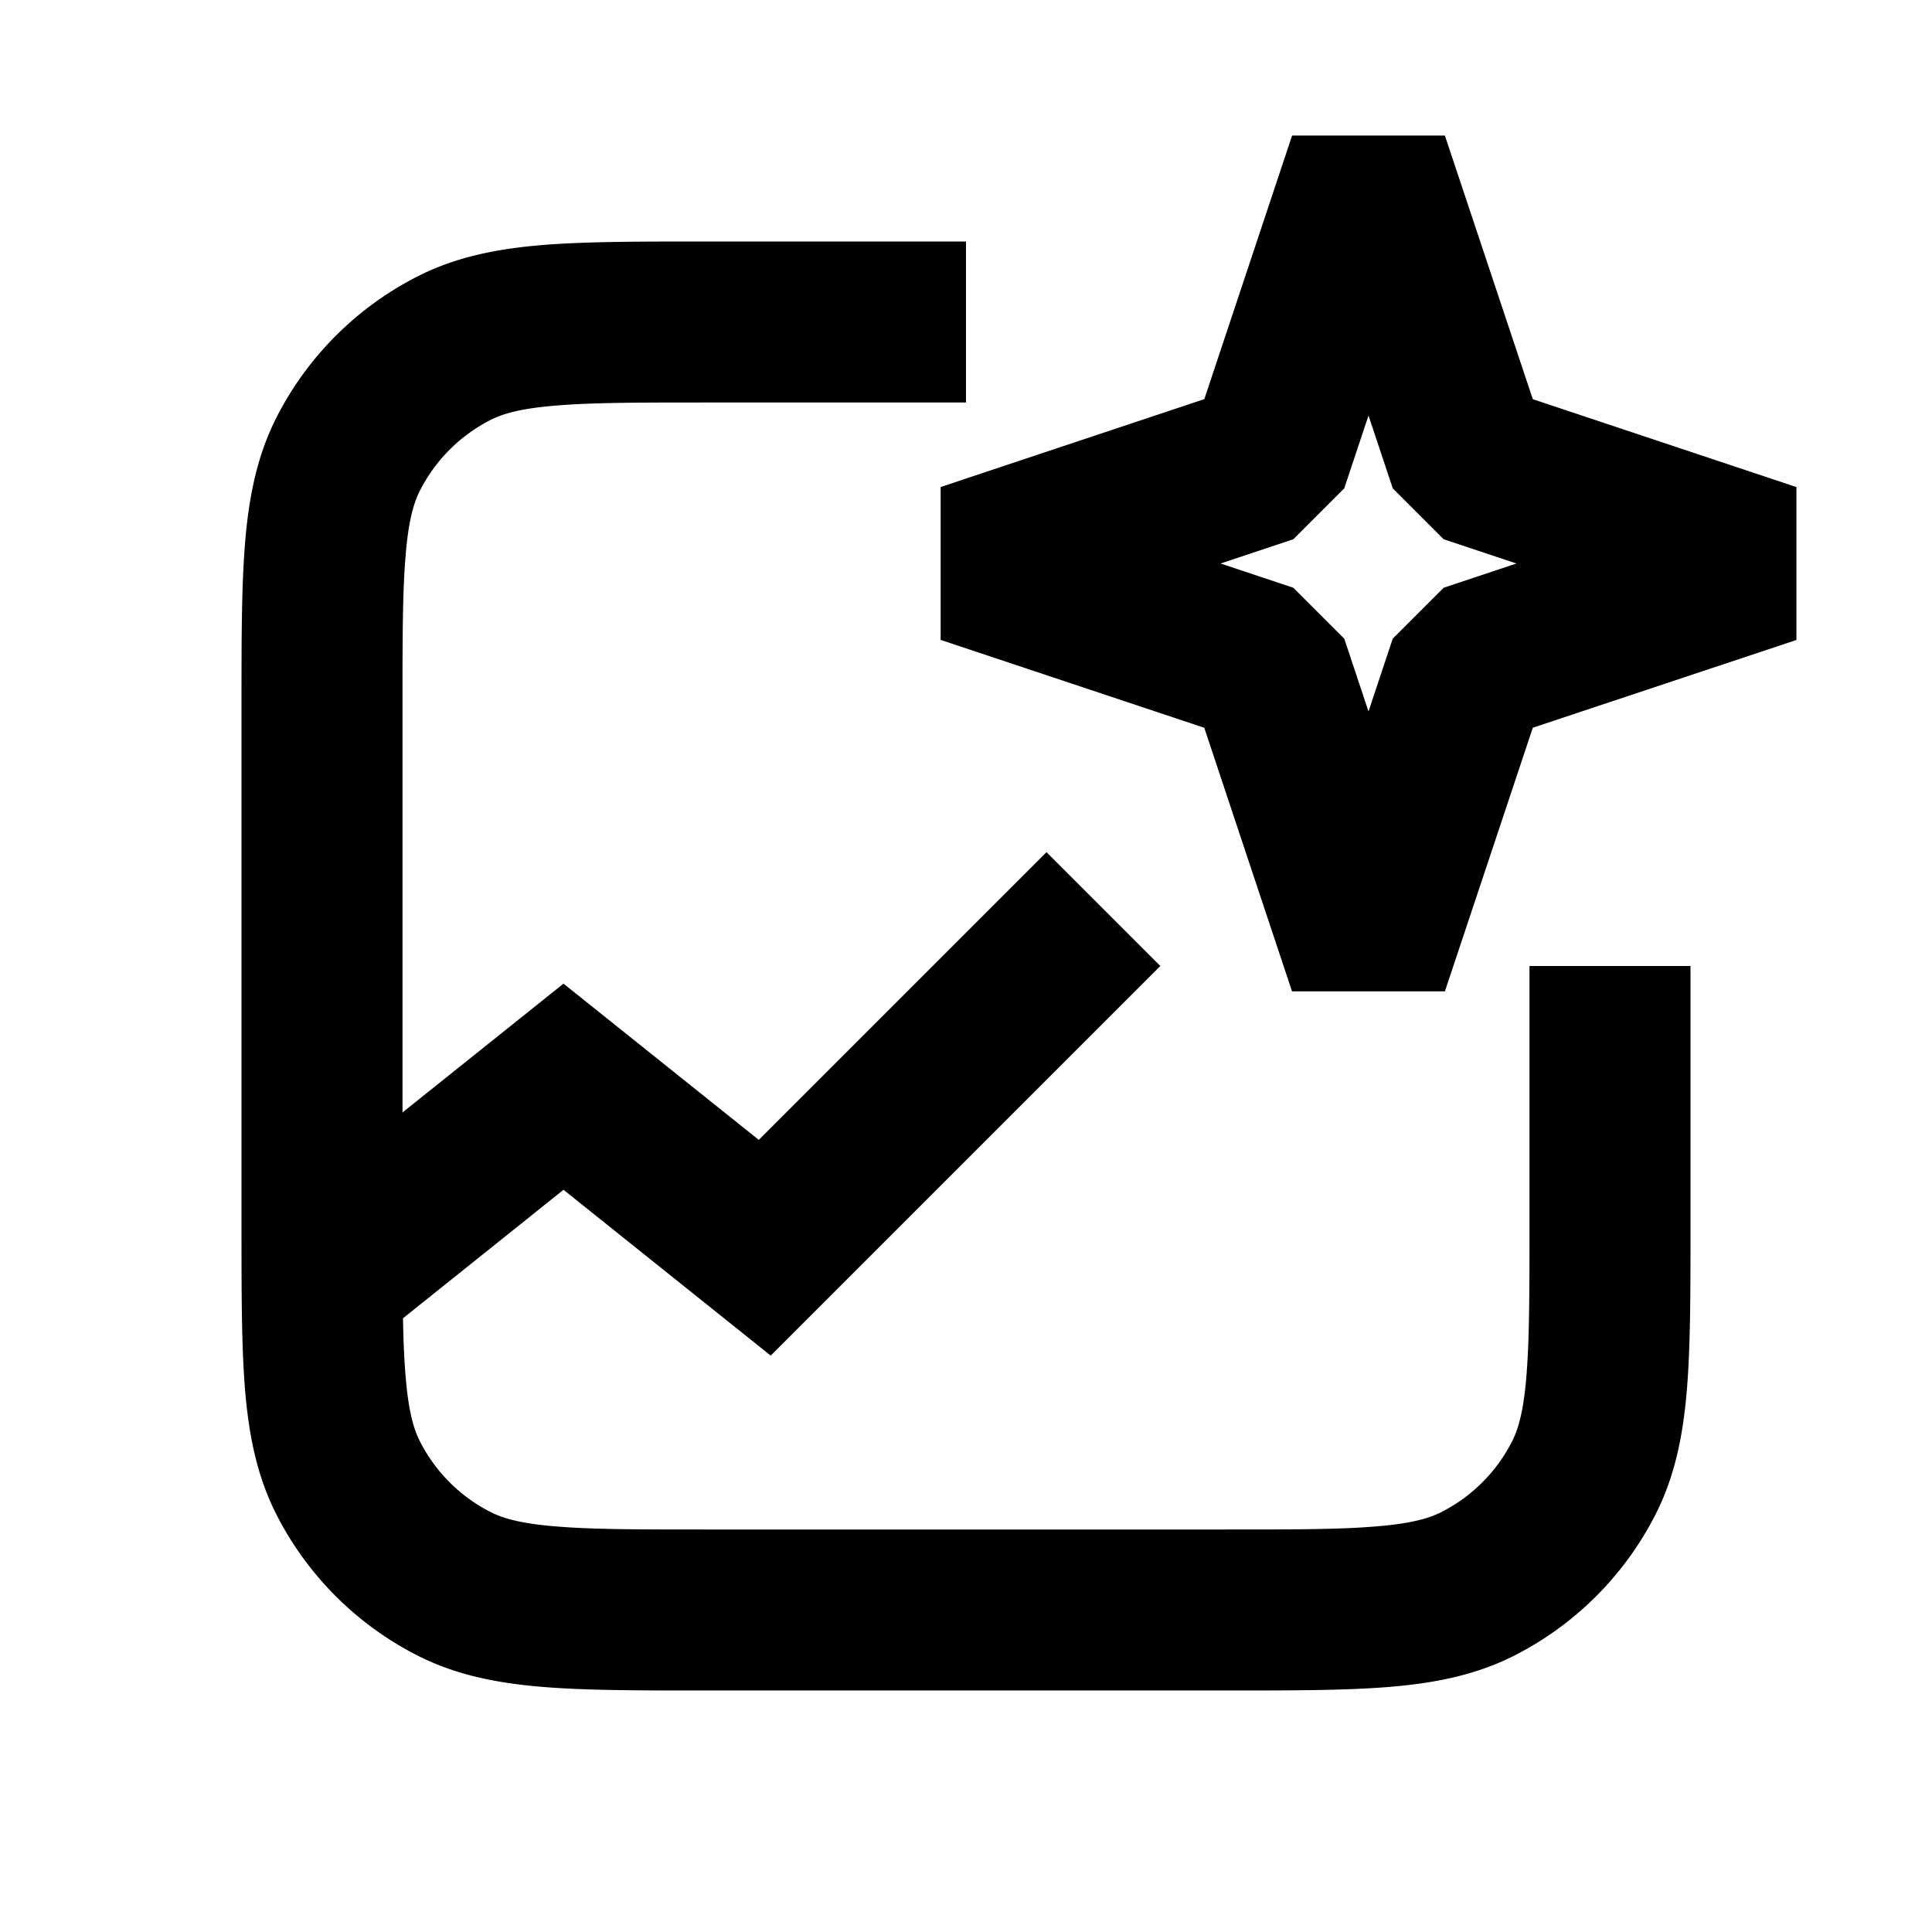 <svg xmlns="http://www.w3.org/2000/svg" width="24" height="24" fill="none"><path fill="#000" fill-rule="evenodd" d="m14.414 12-4.84 4.84L7 14.78l-2.656 2.126-1.25-1.562L7 12.219l2.426 1.941L13 10.586 14.414 12Z" clip-rule="evenodd"/><path fill="#000" fill-rule="evenodd" d="M8.759 3H12v2H8.8c-.857 0-1.439 0-1.889.038-.438.035-.663.1-.819.18a2 2 0 0 0-.874.874c-.08.156-.145.38-.18.819C5 7.361 5 7.943 5 8.8v6.4c0 .857 0 1.439.038 1.889.035.438.1.663.18.819a2 2 0 0 0 .874.874c.156.08.38.145.819.18C7.361 19 7.943 19 8.8 19h6.4c.857 0 1.439 0 1.889-.038.438-.035.663-.1.819-.18a2 2 0 0 0 .874-.874c.08-.156.145-.38.18-.819.037-.45.038-1.032.038-1.889V12h2v3.241c0 .805 0 1.47-.044 2.01-.046.563-.145 1.08-.392 1.565a4 4 0 0 1-1.748 1.748c-.485.247-1.002.346-1.564.392-.541.044-1.206.044-2.01.044H8.758c-.805 0-1.47 0-2.01-.044-.563-.046-1.08-.145-1.565-.392a4 4 0 0 1-1.748-1.748c-.247-.485-.346-1.002-.392-1.564C3 16.71 3 16.046 3 15.242V8.758c0-.805 0-1.47.044-2.01.046-.563.145-1.08.392-1.565a4 4 0 0 1 1.748-1.748c.485-.247 1.002-.346 1.564-.392C7.29 3 7.954 3 8.758 3Z" clip-rule="evenodd"/><path fill="#000" fill-rule="evenodd" d="m14.96 4.96 1.091-3.276h1.898l1.092 3.275 3.275 1.092V7.95l-3.275 1.09-1.092 3.275H16.05l-1.09-3.274-3.275-1.092V6.05l3.275-1.092Zm2.04.202-.301.904-.633.633-.904.301.904.301.633.633.301.904.301-.904.633-.633.904-.301-.904-.301-.633-.633L17 5.162Z" clip-rule="evenodd"/></svg>